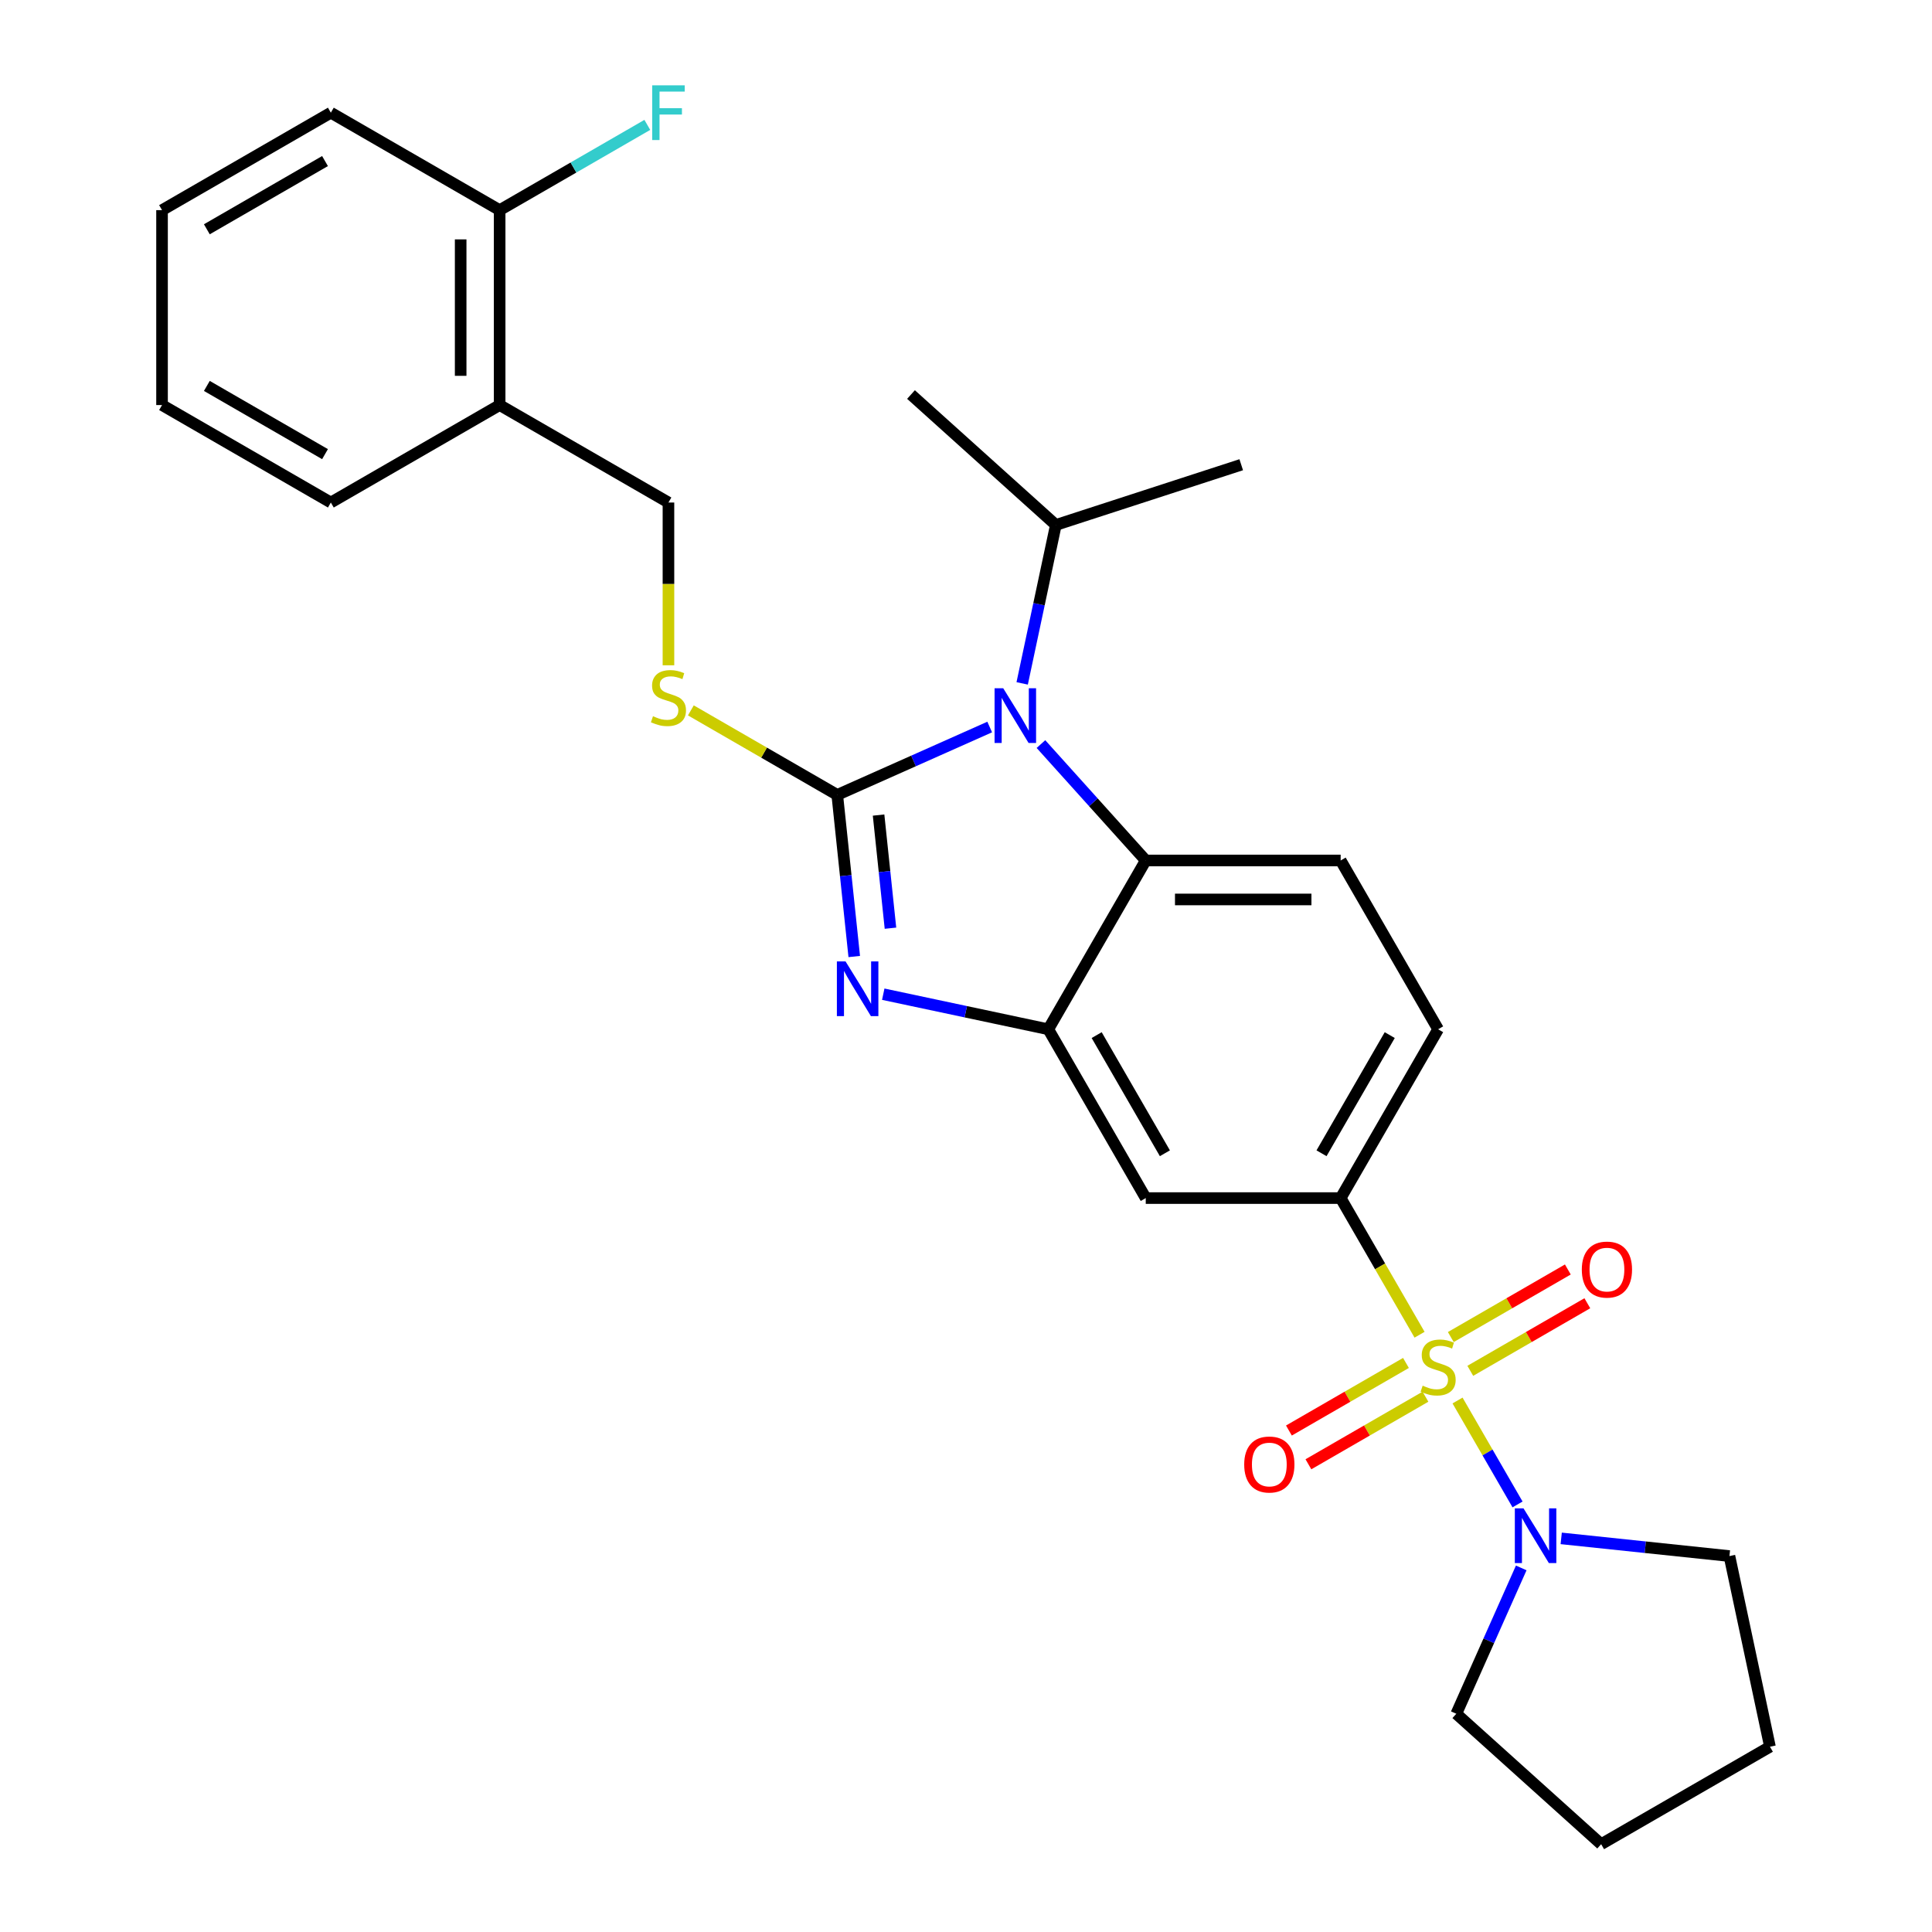 <?xml version='1.0' encoding='iso-8859-1'?>
<svg version='1.1' baseProfile='full'
              xmlns='http://www.w3.org/2000/svg'
                      xmlns:rdkit='http://www.rdkit.org/xml'
                      xmlns:xlink='http://www.w3.org/1999/xlink'
                  xml:space='preserve'
width='1000px' height='1000px' viewBox='0 0 1000 1000'>
<!-- END OF HEADER -->
<rect style='opacity:1.0;fill:#FFFFFF;stroke:none' width='1000' height='1000' x='0' y='0'> </rect>
<path class='bond-0' d='M 693.927,620.124 L 744.372,532.751' style='fill:none;fill-rule:evenodd;stroke:#000000;stroke-width:6px;stroke-linecap:butt;stroke-linejoin:miter;stroke-opacity:1' />
<path class='bond-0' d='M 684.019,596.929 L 719.331,535.768' style='fill:none;fill-rule:evenodd;stroke:#000000;stroke-width:6px;stroke-linecap:butt;stroke-linejoin:miter;stroke-opacity:1' />
<path class='bond-1' d='M 693.927,620.124 L 593.038,620.124' style='fill:none;fill-rule:evenodd;stroke:#000000;stroke-width:6px;stroke-linecap:butt;stroke-linejoin:miter;stroke-opacity:1' />
<path class='bond-2' d='M 693.927,620.124 L 714.345,655.489' style='fill:none;fill-rule:evenodd;stroke:#000000;stroke-width:6px;stroke-linecap:butt;stroke-linejoin:miter;stroke-opacity:1' />
<path class='bond-2' d='M 714.345,655.489 L 734.763,690.855' style='fill:none;fill-rule:evenodd;stroke:#CCCC00;stroke-width:6px;stroke-linecap:butt;stroke-linejoin:miter;stroke-opacity:1' />
<path class='bond-3' d='M 744.372,532.751 L 693.927,445.378' style='fill:none;fill-rule:evenodd;stroke:#000000;stroke-width:6px;stroke-linecap:butt;stroke-linejoin:miter;stroke-opacity:1' />
<path class='bond-4' d='M 693.927,445.378 L 593.038,445.378' style='fill:none;fill-rule:evenodd;stroke:#000000;stroke-width:6px;stroke-linecap:butt;stroke-linejoin:miter;stroke-opacity:1' />
<path class='bond-4' d='M 678.794,465.556 L 608.171,465.556' style='fill:none;fill-rule:evenodd;stroke:#000000;stroke-width:6px;stroke-linecap:butt;stroke-linejoin:miter;stroke-opacity:1' />
<path class='bond-5' d='M 593.038,620.124 L 542.593,532.751' style='fill:none;fill-rule:evenodd;stroke:#000000;stroke-width:6px;stroke-linecap:butt;stroke-linejoin:miter;stroke-opacity:1' />
<path class='bond-5' d='M 602.945,596.929 L 567.634,535.768' style='fill:none;fill-rule:evenodd;stroke:#000000;stroke-width:6px;stroke-linecap:butt;stroke-linejoin:miter;stroke-opacity:1' />
<path class='bond-6' d='M 754.419,724.899 L 769.947,751.795' style='fill:none;fill-rule:evenodd;stroke:#CCCC00;stroke-width:6px;stroke-linecap:butt;stroke-linejoin:miter;stroke-opacity:1' />
<path class='bond-6' d='M 769.947,751.795 L 785.475,778.69' style='fill:none;fill-rule:evenodd;stroke:#0000FF;stroke-width:6px;stroke-linecap:butt;stroke-linejoin:miter;stroke-opacity:1' />
<path class='bond-7' d='M 727.725,705.458 L 697.433,722.947' style='fill:none;fill-rule:evenodd;stroke:#CCCC00;stroke-width:6px;stroke-linecap:butt;stroke-linejoin:miter;stroke-opacity:1' />
<path class='bond-7' d='M 697.433,722.947 L 667.142,740.436' style='fill:none;fill-rule:evenodd;stroke:#FF0000;stroke-width:6px;stroke-linecap:butt;stroke-linejoin:miter;stroke-opacity:1' />
<path class='bond-7' d='M 737.814,722.933 L 707.522,740.422' style='fill:none;fill-rule:evenodd;stroke:#CCCC00;stroke-width:6px;stroke-linecap:butt;stroke-linejoin:miter;stroke-opacity:1' />
<path class='bond-7' d='M 707.522,740.422 L 677.231,757.911' style='fill:none;fill-rule:evenodd;stroke:#FF0000;stroke-width:6px;stroke-linecap:butt;stroke-linejoin:miter;stroke-opacity:1' />
<path class='bond-8' d='M 761.019,709.536 L 791.31,692.047' style='fill:none;fill-rule:evenodd;stroke:#CCCC00;stroke-width:6px;stroke-linecap:butt;stroke-linejoin:miter;stroke-opacity:1' />
<path class='bond-8' d='M 791.31,692.047 L 821.602,674.558' style='fill:none;fill-rule:evenodd;stroke:#FF0000;stroke-width:6px;stroke-linecap:butt;stroke-linejoin:miter;stroke-opacity:1' />
<path class='bond-8' d='M 750.93,692.061 L 781.221,674.572' style='fill:none;fill-rule:evenodd;stroke:#CCCC00;stroke-width:6px;stroke-linecap:butt;stroke-linejoin:miter;stroke-opacity:1' />
<path class='bond-8' d='M 781.221,674.572 L 811.513,657.083' style='fill:none;fill-rule:evenodd;stroke:#FF0000;stroke-width:6px;stroke-linecap:butt;stroke-linejoin:miter;stroke-opacity:1' />
<path class='bond-9' d='M 542.593,532.751 L 593.038,445.378' style='fill:none;fill-rule:evenodd;stroke:#000000;stroke-width:6px;stroke-linecap:butt;stroke-linejoin:miter;stroke-opacity:1' />
<path class='bond-10' d='M 542.593,532.751 L 499.881,523.673' style='fill:none;fill-rule:evenodd;stroke:#000000;stroke-width:6px;stroke-linecap:butt;stroke-linejoin:miter;stroke-opacity:1' />
<path class='bond-10' d='M 499.881,523.673 L 457.17,514.594' style='fill:none;fill-rule:evenodd;stroke:#0000FF;stroke-width:6px;stroke-linecap:butt;stroke-linejoin:miter;stroke-opacity:1' />
<path class='bond-11' d='M 593.038,445.378 L 565.915,415.255' style='fill:none;fill-rule:evenodd;stroke:#000000;stroke-width:6px;stroke-linecap:butt;stroke-linejoin:miter;stroke-opacity:1' />
<path class='bond-11' d='M 565.915,415.255 L 538.791,385.132' style='fill:none;fill-rule:evenodd;stroke:#0000FF;stroke-width:6px;stroke-linecap:butt;stroke-linejoin:miter;stroke-opacity:1' />
<path class='bond-12' d='M 512.267,376.307 L 472.815,393.873' style='fill:none;fill-rule:evenodd;stroke:#0000FF;stroke-width:6px;stroke-linecap:butt;stroke-linejoin:miter;stroke-opacity:1' />
<path class='bond-12' d='M 472.815,393.873 L 433.362,411.438' style='fill:none;fill-rule:evenodd;stroke:#000000;stroke-width:6px;stroke-linecap:butt;stroke-linejoin:miter;stroke-opacity:1' />
<path class='bond-13' d='M 529.075,353.72 L 537.79,312.719' style='fill:none;fill-rule:evenodd;stroke:#0000FF;stroke-width:6px;stroke-linecap:butt;stroke-linejoin:miter;stroke-opacity:1' />
<path class='bond-13' d='M 537.79,312.719 L 546.505,271.718' style='fill:none;fill-rule:evenodd;stroke:#000000;stroke-width:6px;stroke-linecap:butt;stroke-linejoin:miter;stroke-opacity:1' />
<path class='bond-14' d='M 433.362,411.438 L 437.758,453.266' style='fill:none;fill-rule:evenodd;stroke:#000000;stroke-width:6px;stroke-linecap:butt;stroke-linejoin:miter;stroke-opacity:1' />
<path class='bond-14' d='M 437.758,453.266 L 442.154,495.093' style='fill:none;fill-rule:evenodd;stroke:#0000FF;stroke-width:6px;stroke-linecap:butt;stroke-linejoin:miter;stroke-opacity:1' />
<path class='bond-14' d='M 454.748,421.877 L 457.826,451.156' style='fill:none;fill-rule:evenodd;stroke:#000000;stroke-width:6px;stroke-linecap:butt;stroke-linejoin:miter;stroke-opacity:1' />
<path class='bond-14' d='M 457.826,451.156 L 460.903,480.435' style='fill:none;fill-rule:evenodd;stroke:#0000FF;stroke-width:6px;stroke-linecap:butt;stroke-linejoin:miter;stroke-opacity:1' />
<path class='bond-15' d='M 433.362,411.438 L 395.477,389.565' style='fill:none;fill-rule:evenodd;stroke:#000000;stroke-width:6px;stroke-linecap:butt;stroke-linejoin:miter;stroke-opacity:1' />
<path class='bond-15' d='M 395.477,389.565 L 357.591,367.692' style='fill:none;fill-rule:evenodd;stroke:#CCCC00;stroke-width:6px;stroke-linecap:butt;stroke-linejoin:miter;stroke-opacity:1' />
<path class='bond-16' d='M 345.989,344.351 L 345.989,302.228' style='fill:none;fill-rule:evenodd;stroke:#CCCC00;stroke-width:6px;stroke-linecap:butt;stroke-linejoin:miter;stroke-opacity:1' />
<path class='bond-16' d='M 345.989,302.228 L 345.989,260.104' style='fill:none;fill-rule:evenodd;stroke:#000000;stroke-width:6px;stroke-linecap:butt;stroke-linejoin:miter;stroke-opacity:1' />
<path class='bond-17' d='M 345.989,260.104 L 258.616,209.659' style='fill:none;fill-rule:evenodd;stroke:#000000;stroke-width:6px;stroke-linecap:butt;stroke-linejoin:miter;stroke-opacity:1' />
<path class='bond-18' d='M 258.616,209.659 L 258.616,108.77' style='fill:none;fill-rule:evenodd;stroke:#000000;stroke-width:6px;stroke-linecap:butt;stroke-linejoin:miter;stroke-opacity:1' />
<path class='bond-18' d='M 238.438,194.526 L 238.438,123.903' style='fill:none;fill-rule:evenodd;stroke:#000000;stroke-width:6px;stroke-linecap:butt;stroke-linejoin:miter;stroke-opacity:1' />
<path class='bond-19' d='M 258.616,209.659 L 171.243,260.104' style='fill:none;fill-rule:evenodd;stroke:#000000;stroke-width:6px;stroke-linecap:butt;stroke-linejoin:miter;stroke-opacity:1' />
<path class='bond-20' d='M 258.616,108.77 L 171.243,58.325' style='fill:none;fill-rule:evenodd;stroke:#000000;stroke-width:6px;stroke-linecap:butt;stroke-linejoin:miter;stroke-opacity:1' />
<path class='bond-21' d='M 258.616,108.77 L 296.832,86.706' style='fill:none;fill-rule:evenodd;stroke:#000000;stroke-width:6px;stroke-linecap:butt;stroke-linejoin:miter;stroke-opacity:1' />
<path class='bond-21' d='M 296.832,86.706 L 335.047,64.642' style='fill:none;fill-rule:evenodd;stroke:#33CCCC;stroke-width:6px;stroke-linecap:butt;stroke-linejoin:miter;stroke-opacity:1' />
<path class='bond-22' d='M 808.079,796.264 L 851.616,800.84' style='fill:none;fill-rule:evenodd;stroke:#0000FF;stroke-width:6px;stroke-linecap:butt;stroke-linejoin:miter;stroke-opacity:1' />
<path class='bond-22' d='M 851.616,800.84 L 895.154,805.416' style='fill:none;fill-rule:evenodd;stroke:#000000;stroke-width:6px;stroke-linecap:butt;stroke-linejoin:miter;stroke-opacity:1' />
<path class='bond-23' d='M 787.389,811.552 L 770.585,849.295' style='fill:none;fill-rule:evenodd;stroke:#0000FF;stroke-width:6px;stroke-linecap:butt;stroke-linejoin:miter;stroke-opacity:1' />
<path class='bond-23' d='M 770.585,849.295 L 753.781,887.037' style='fill:none;fill-rule:evenodd;stroke:#000000;stroke-width:6px;stroke-linecap:butt;stroke-linejoin:miter;stroke-opacity:1' />
<path class='bond-24' d='M 895.154,805.416 L 916.13,904.101' style='fill:none;fill-rule:evenodd;stroke:#000000;stroke-width:6px;stroke-linecap:butt;stroke-linejoin:miter;stroke-opacity:1' />
<path class='bond-25' d='M 916.13,904.101 L 828.757,954.545' style='fill:none;fill-rule:evenodd;stroke:#000000;stroke-width:6px;stroke-linecap:butt;stroke-linejoin:miter;stroke-opacity:1' />
<path class='bond-26' d='M 828.757,954.545 L 753.781,887.037' style='fill:none;fill-rule:evenodd;stroke:#000000;stroke-width:6px;stroke-linecap:butt;stroke-linejoin:miter;stroke-opacity:1' />
<path class='bond-27' d='M 546.505,271.718 L 642.457,240.541' style='fill:none;fill-rule:evenodd;stroke:#000000;stroke-width:6px;stroke-linecap:butt;stroke-linejoin:miter;stroke-opacity:1' />
<path class='bond-28' d='M 546.505,271.718 L 471.53,204.21' style='fill:none;fill-rule:evenodd;stroke:#000000;stroke-width:6px;stroke-linecap:butt;stroke-linejoin:miter;stroke-opacity:1' />
<path class='bond-29' d='M 171.243,260.104 L 83.87,209.659' style='fill:none;fill-rule:evenodd;stroke:#000000;stroke-width:6px;stroke-linecap:butt;stroke-linejoin:miter;stroke-opacity:1' />
<path class='bond-29' d='M 168.226,235.063 L 107.065,199.751' style='fill:none;fill-rule:evenodd;stroke:#000000;stroke-width:6px;stroke-linecap:butt;stroke-linejoin:miter;stroke-opacity:1' />
<path class='bond-30' d='M 171.243,58.325 L 83.87,108.77' style='fill:none;fill-rule:evenodd;stroke:#000000;stroke-width:6px;stroke-linecap:butt;stroke-linejoin:miter;stroke-opacity:1' />
<path class='bond-30' d='M 168.226,83.366 L 107.065,118.677' style='fill:none;fill-rule:evenodd;stroke:#000000;stroke-width:6px;stroke-linecap:butt;stroke-linejoin:miter;stroke-opacity:1' />
<path class='bond-31' d='M 83.87,209.659 L 83.87,108.77' style='fill:none;fill-rule:evenodd;stroke:#000000;stroke-width:6px;stroke-linecap:butt;stroke-linejoin:miter;stroke-opacity:1' />
<path  class='atom-4' d='M 736.372 717.217
Q 736.692 717.337, 738.012 717.897
Q 739.332 718.457, 740.772 718.817
Q 742.252 719.137, 743.692 719.137
Q 746.372 719.137, 747.932 717.857
Q 749.492 716.537, 749.492 714.257
Q 749.492 712.697, 748.692 711.737
Q 747.932 710.777, 746.732 710.257
Q 745.532 709.737, 743.532 709.137
Q 741.012 708.377, 739.492 707.657
Q 738.012 706.937, 736.932 705.417
Q 735.892 703.897, 735.892 701.337
Q 735.892 697.777, 738.292 695.577
Q 740.732 693.377, 745.532 693.377
Q 748.812 693.377, 752.532 694.937
L 751.612 698.017
Q 748.212 696.617, 745.652 696.617
Q 742.892 696.617, 741.372 697.777
Q 739.852 698.897, 739.892 700.857
Q 739.892 702.377, 740.652 703.297
Q 741.452 704.217, 742.572 704.737
Q 743.732 705.257, 745.652 705.857
Q 748.212 706.657, 749.732 707.457
Q 751.252 708.257, 752.332 709.897
Q 753.452 711.497, 753.452 714.257
Q 753.452 718.177, 750.812 720.297
Q 748.212 722.377, 743.852 722.377
Q 741.332 722.377, 739.412 721.817
Q 737.532 721.297, 735.292 720.377
L 736.372 717.217
' fill='#CCCC00'/>
<path  class='atom-5' d='M 643.999 758.022
Q 643.999 751.222, 647.359 747.422
Q 650.719 743.622, 656.999 743.622
Q 663.279 743.622, 666.639 747.422
Q 669.999 751.222, 669.999 758.022
Q 669.999 764.902, 666.599 768.822
Q 663.199 772.702, 656.999 772.702
Q 650.759 772.702, 647.359 768.822
Q 643.999 764.942, 643.999 758.022
M 656.999 769.502
Q 661.319 769.502, 663.639 766.622
Q 665.999 763.702, 665.999 758.022
Q 665.999 752.462, 663.639 749.662
Q 661.319 746.822, 656.999 746.822
Q 652.679 746.822, 650.319 749.622
Q 647.999 752.422, 647.999 758.022
Q 647.999 763.742, 650.319 766.622
Q 652.679 769.502, 656.999 769.502
' fill='#FF0000'/>
<path  class='atom-6' d='M 818.745 657.132
Q 818.745 650.332, 822.105 646.532
Q 825.465 642.732, 831.745 642.732
Q 838.025 642.732, 841.385 646.532
Q 844.745 650.332, 844.745 657.132
Q 844.745 664.012, 841.345 667.932
Q 837.945 671.812, 831.745 671.812
Q 825.505 671.812, 822.105 667.932
Q 818.745 664.052, 818.745 657.132
M 831.745 668.612
Q 836.065 668.612, 838.385 665.732
Q 840.745 662.812, 840.745 657.132
Q 840.745 651.572, 838.385 648.772
Q 836.065 645.932, 831.745 645.932
Q 827.425 645.932, 825.065 648.732
Q 822.745 651.532, 822.745 657.132
Q 822.745 662.852, 825.065 665.732
Q 827.425 668.612, 831.745 668.612
' fill='#FF0000'/>
<path  class='atom-9' d='M 519.269 356.243
L 528.549 371.243
Q 529.469 372.723, 530.949 375.403
Q 532.429 378.083, 532.509 378.243
L 532.509 356.243
L 536.269 356.243
L 536.269 384.563
L 532.389 384.563
L 522.429 368.163
Q 521.269 366.243, 520.029 364.043
Q 518.829 361.843, 518.469 361.163
L 518.469 384.563
L 514.789 384.563
L 514.789 356.243
L 519.269 356.243
' fill='#0000FF'/>
<path  class='atom-11' d='M 437.648 497.615
L 446.928 512.615
Q 447.848 514.095, 449.328 516.775
Q 450.808 519.455, 450.888 519.615
L 450.888 497.615
L 454.648 497.615
L 454.648 525.935
L 450.768 525.935
L 440.808 509.535
Q 439.648 507.615, 438.408 505.415
Q 437.208 503.215, 436.848 502.535
L 436.848 525.935
L 433.168 525.935
L 433.168 497.615
L 437.648 497.615
' fill='#0000FF'/>
<path  class='atom-12' d='M 337.989 370.713
Q 338.309 370.833, 339.629 371.393
Q 340.949 371.953, 342.389 372.313
Q 343.869 372.633, 345.309 372.633
Q 347.989 372.633, 349.549 371.353
Q 351.109 370.033, 351.109 367.753
Q 351.109 366.193, 350.309 365.233
Q 349.549 364.273, 348.349 363.753
Q 347.149 363.233, 345.149 362.633
Q 342.629 361.873, 341.109 361.153
Q 339.629 360.433, 338.549 358.913
Q 337.509 357.393, 337.509 354.833
Q 337.509 351.273, 339.909 349.073
Q 342.349 346.873, 347.149 346.873
Q 350.429 346.873, 354.149 348.433
L 353.229 351.513
Q 349.829 350.113, 347.269 350.113
Q 344.509 350.113, 342.989 351.273
Q 341.469 352.393, 341.509 354.353
Q 341.509 355.873, 342.269 356.793
Q 343.069 357.713, 344.189 358.233
Q 345.349 358.753, 347.269 359.353
Q 349.829 360.153, 351.349 360.953
Q 352.869 361.753, 353.949 363.393
Q 355.069 364.993, 355.069 367.753
Q 355.069 371.673, 352.429 373.793
Q 349.829 375.873, 345.469 375.873
Q 342.949 375.873, 341.029 375.313
Q 339.149 374.793, 336.909 373.873
L 337.989 370.713
' fill='#CCCC00'/>
<path  class='atom-16' d='M 788.557 780.71
L 797.837 795.71
Q 798.757 797.19, 800.237 799.87
Q 801.717 802.55, 801.797 802.71
L 801.797 780.71
L 805.557 780.71
L 805.557 809.03
L 801.677 809.03
L 791.717 792.63
Q 790.557 790.71, 789.317 788.51
Q 788.117 786.31, 787.757 785.63
L 787.757 809.03
L 784.077 809.03
L 784.077 780.71
L 788.557 780.71
' fill='#0000FF'/>
<path  class='atom-26' d='M 337.569 44.165
L 354.409 44.165
L 354.409 47.405
L 341.369 47.405
L 341.369 56.005
L 352.969 56.005
L 352.969 59.285
L 341.369 59.285
L 341.369 72.485
L 337.569 72.485
L 337.569 44.165
' fill='#33CCCC'/>
</svg>
